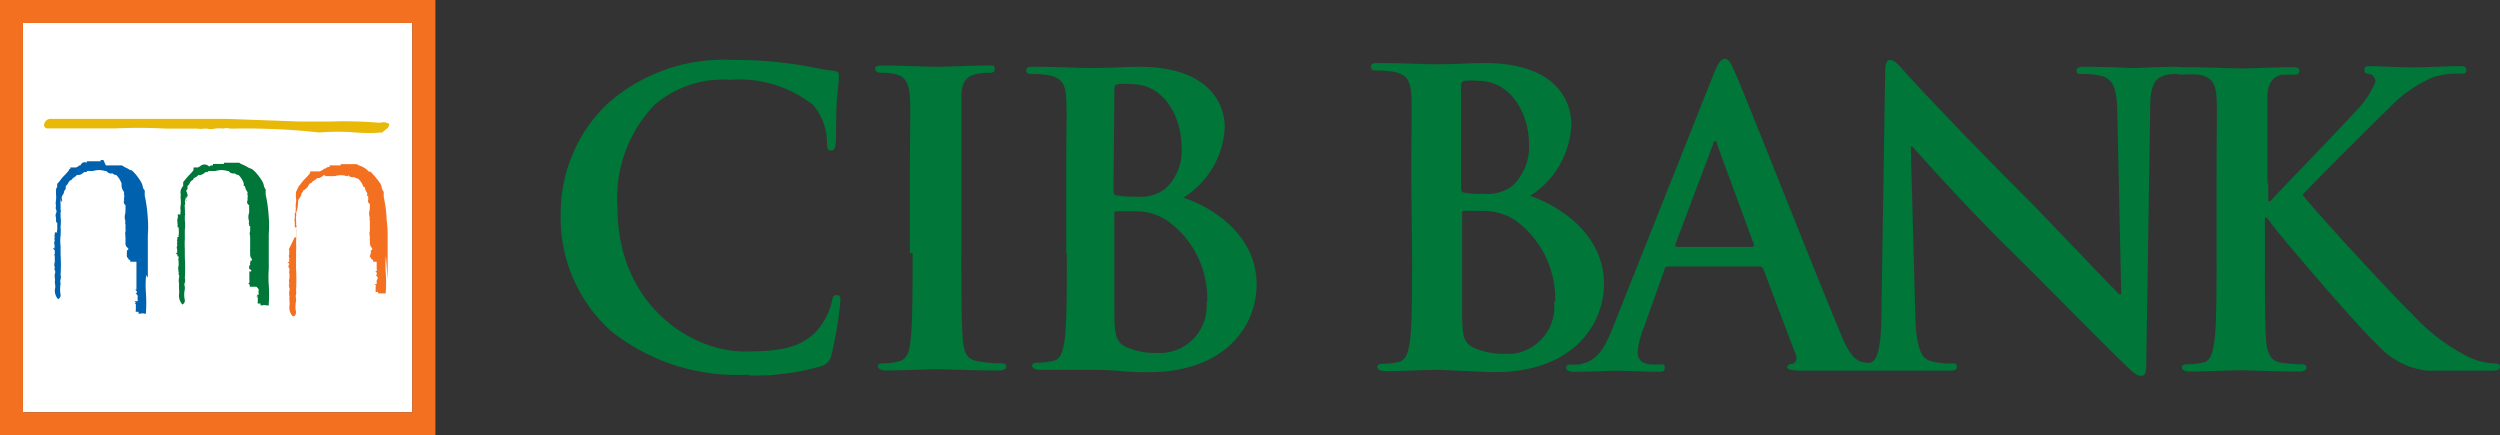 <svg xmlns="http://www.w3.org/2000/svg" viewBox="0 0 120.92 21.06"><rect x="0" y="0" width="120.92" height="21.06" fill="#333333" stroke="none"/><defs><style>.cls-1{fill:#fff;}.cls-2{fill:#f37021;}.cls-3{fill:#e8b909;}.cls-4{fill:#007638;}.cls-5{fill:#0061af;}</style></defs><title>Asset 2</title><g id="Layer_2" data-name="Layer 2"><g id="Layer_1-2" data-name="Layer 1"><g id="Layer_2-2" data-name="Layer 2"><g id="Layer_1-2-2" data-name="Layer 1-2"><rect class="cls-1" x="1.11" y="1.11" width="18.83" height="18.83"/><path class="cls-2" d="M19.94,19.94H1.11V1.11H19.94ZM21.06,0H0V21.06H21.06Z"/><path class="cls-3" d="M18.83,6h0a.51.51,0,0,0-.45-.06,20.37,20.37,0,0,0-2.47-.06H14.55L11,5.75H2.39a.33.33,0,0,0-.26.3.16.16,0,0,0,.16.16H5.61A23.82,23.82,0,0,1,8,6.22H9.54a.92.92,0,0,0,.33,0H10a.9.9,0,0,0,.4,0,1.34,1.34,0,0,1,.4,0h0a.58.58,0,0,1,.32,0h.15a34.3,34.3,0,0,1,3.51.12l.66.07h0a10.46,10.46,0,0,1,1.77,0h0a9,9,0,0,0,1.27,0h0l.22-.18h0A.3.3,0,0,0,18.83,6"/><path class="cls-4" d="M13,13.43h0V12h0v-.68a5.34,5.34,0,0,0,0-.8,7,7,0,0,0-.15-1.11V9.16h0a.4.4,0,0,1-.09-.2.7.7,0,0,0-.08-.2,2.46,2.46,0,0,0-.37-.48h0l-.1-.09L12,8.1h0a1.62,1.62,0,0,0-.35-.17h0a.17.17,0,0,0-.15-.06h-.67v.06H10.3V8h0a.2.2,0,0,0-.18.06h0A.31.31,0,0,0,9.73,8h0a.54.54,0,0,1-.16.1H9.36v.08h0v.05a2.62,2.62,0,0,1-.22.25c-.1.1-.19.22-.28.33h0V9a.18.18,0,0,0-.07.1.21.21,0,0,0-.05.13h0a.24.24,0,0,0,0,.14v.12h0a.17.17,0,0,0,0,.1h0v.05a1.31,1.31,0,0,1,0,.28.71.71,0,0,0,0,.29.22.22,0,0,0,0,.16H8.59a.31.31,0,0,1,0,.19.38.38,0,0,0,0,.21h0a.06.06,0,0,0,0,.06V11h0l.06,0a.24.24,0,0,0,0,.12v.21h0a.15.15,0,0,0,0,.13H8.58v.1h0a.17.17,0,0,0,0,.14.22.22,0,0,0,0,.16h0a.24.24,0,0,0,0,.23.17.17,0,0,0,0,.14H8.49l.1.1a.09.09,0,0,0,0,.07h.05v.08h0a.17.17,0,0,0,0,.14v0h0v.23a.36.36,0,0,0,0,.25H8.59l.07.05h0a.15.15,0,0,0,0,.16h0a.29.29,0,0,1,0,.13.61.61,0,0,0,0,.27v.09h0a.14.14,0,0,0,0,.09h0V14a.89.89,0,0,1,0,.23.66.66,0,0,0,.16.5h0a.21.21,0,0,0,.12-.21h0a1.19,1.19,0,0,1,0-.53v-.13h0a.21.21,0,0,1,0-.19.37.37,0,0,0,0-.21,8.34,8.34,0,0,0,0-1v-.4h0a4.17,4.17,0,0,1,0-.5v-.44a1.77,1.77,0,0,0,0-.46v-.24h0a.13.13,0,0,0,0-.12.49.49,0,0,0,0-.17v-.11h0a.21.21,0,0,1,0-.11.25.25,0,0,0,0-.17A1,1,0,0,0,9,9.36v.39a.07.07,0,0,0,0-.09H9a.25.25,0,0,1,.08-.18A.85.85,0,0,0,9,9.22H9a.15.15,0,0,0,.07-.12V9a.42.42,0,0,0,.11-.15.29.29,0,0,1,.16-.15h0s0-.08.11-.12a.44.44,0,0,0,.15-.12.11.11,0,0,0,.11,0,.48.48,0,0,0,.16-.08c.07-.06.09-.07.14-.05h0a.16.16,0,0,0,.08-.06h.33a1,1,0,0,1,.58,0h.06a.25.25,0,0,0,.23.12l.08,0h0a.2.2,0,0,0,.16.07.93.93,0,0,1,.26.41V9h.06a.58.58,0,0,0,.13.3.17.17,0,0,0,0,.14h0V9.5l0,.05h0a.29.29,0,0,0,0,.13h0a.16.16,0,0,0,.07.24h0v.16h0v.13h0v.08h0a.61.61,0,0,0,0,.42h0a.17.17,0,0,0,0,.14h0v.08h.05V11h0v.19h0a.28.28,0,0,0,0,.22h0a.06.06,0,0,0,0,.06V12h0v.08H12.1a.14.14,0,0,0,0,.09v.11c0,.05,0,.18.08.23h0v.1h-.07v.09h0a.07.07,0,0,0,0,.09h0a.24.24,0,0,0-.06.11V13h0V13h0l.1.06v.07h-.09v.37h0v.05a.11.11,0,0,1,0,.08v.06H12l.08.09h0v.09h.33l.1.12v.06h0a.29.29,0,0,0,0,.13,0,0,0,0,1,0,0h0v.08h-.1l.08.08H12.4l.07.06v.2a.09.09,0,0,0,0,.08h.13v.09h.09a.31.31,0,0,1,.19,0H13v-.08a6.61,6.61,0,0,0,0-.89,5.34,5.34,0,0,1,0-.8A.13.13,0,0,0,13,13"/><path class="cls-5" d="M7.15,13.43h0V12.05h0v-.68a5.34,5.34,0,0,0,0-.8A7,7,0,0,0,7,9.46V9.21H7A.35.35,0,0,1,6.9,9a.7.7,0,0,0-.08-.2,2.41,2.41,0,0,0-.36-.48h0l-.1-.09H6.3A1.62,1.62,0,0,0,6,8.07H6A.23.23,0,0,0,5.79,8H5.12L5,7.74H4.87V7.8H4.2v.07h0a.21.21,0,0,0-.2,0H4A.28.28,0,0,0,3.89,8H3.84a.54.54,0,0,1-.16.1H3.4v.08H3.34v.05a2.62,2.62,0,0,1-.22.25,2.16,2.16,0,0,0-.27.33h0a.16.16,0,0,0-.08.1.29.29,0,0,0,0,.13h0a.25.25,0,0,0-.06.14v.06l0,.06h0v.1h0v0a1.31,1.31,0,0,1,0,.28.71.71,0,0,0,0,.29.22.22,0,0,0,0,.16h0a.21.21,0,0,1,0,.19.26.26,0,0,0,0,.21h0v.2h0l.06.05v.33h0a.15.15,0,0,0,0,.13H2.65v.1h0a.17.17,0,0,0,0,.14.22.22,0,0,0,0,.16h0a.24.24,0,0,0,0,.23.17.17,0,0,0,0,.14h-.1l.1.1a0,0,0,0,0,0,.07h0v.08h0a.17.17,0,0,0,0,.14v.05h0v.23a.36.36,0,0,0,0,.25H2.59l.07,0h0a.15.15,0,0,0,0,.16h0a.15.15,0,0,1,0,.13.61.61,0,0,0,0,.27v.09h0a.14.14,0,0,0,0,.09h0v.07a.45.45,0,0,1,0,.23.61.61,0,0,0,.15.5h0a.21.21,0,0,0,.12-.21h0a1.57,1.57,0,0,1,0-.53V13.7h0a.31.31,0,0,1,0-.19.37.37,0,0,0,0-.21,8.34,8.34,0,0,0,0-1v-.4h0a2.09,2.09,0,0,1,0-.5,3.23,3.23,0,0,0,0-.44,1.77,1.77,0,0,0,0-.46v-.24h0a.13.13,0,0,0,0-.12V9.86h0a.21.21,0,0,1,0-.11.49.49,0,0,0,0-.17A1.42,1.42,0,0,0,3,9.8V9.75a.14.14,0,0,0,0-.09H3a.28.28,0,0,1,0-.18.47.47,0,0,0,.11-.26h0a.15.15,0,0,0,.07-.12V9a.44.44,0,0,0,.12-.15.26.26,0,0,1,.16-.15h0a.4.4,0,0,1,.12-.12.41.41,0,0,0,.14-.12h.11A.35.35,0,0,0,4,8.38c.07-.06.09-.07.14-.05h0a.15.15,0,0,0,.09-.06h.27a1,1,0,0,1,.58,0h.06s.12.14.23.12l.08,0h0a.22.22,0,0,0,.17.07,1.19,1.19,0,0,1,.26.41V9h0a.58.58,0,0,0,.13.3.17.17,0,0,0,0,.14h0v.11h0a.15.15,0,0,0,0,.13h0a.18.18,0,0,0,.06.24h0v.16h0v.13h0a.11.11,0,0,0,0,.08h0a.61.61,0,0,0,0,.42h0a.17.17,0,0,0,0,.14h0v.08h0V11h0v.09a.17.17,0,0,1,0,.1h0a.41.41,0,0,0,0,.22h0a.06.06,0,0,0,0,.06h0v.08h0v.2A.24.24,0,0,0,6.2,12h0v.1H6.14v.09h0a.14.14,0,0,0,0,.09h0a.21.21,0,0,0,0,.11v.07H6.2v.07h0l.1.06v.07h.3V13h0v1H6.54l.08.09h0a.14.14,0,0,0,0,.09H6.56l.1.12v.06h0a.29.29,0,0,0,0,.13,0,0,0,0,1,0,0h0v.08H6.5l.09.08H6.51l.06.06V15a.11.11,0,0,0,0,.08H6.7v.09h.1a.28.28,0,0,1,.18,0h.08v-.08a6.61,6.61,0,0,0,0-.89,5.34,5.34,0,0,1,0-.8.13.13,0,0,0,0-.12"/><path class="cls-2" d="M18.75,13.54V12.11h0v-.68a5.29,5.29,0,0,0-.05-.8,5.81,5.81,0,0,0-.14-1.1l0-.25h0a.51.51,0,0,1-.1-.21.48.48,0,0,0-.07-.2A3.41,3.41,0,0,0,18,8.39h0a.28.28,0,0,0-.1-.09h-.06a1,1,0,0,0-.49-.3h0a.2.2,0,0,0-.15-.06h-.72V8h-.54v.08h0a.2.2,0,0,0-.18.06h0a.31.31,0,0,0-.13.06h0a.56.56,0,0,1-.17.09H15v.08H15a2.85,2.85,0,0,1-.23.26,2.16,2.16,0,0,0-.27.33h0a.14.14,0,0,0-.07.1.31.31,0,0,0-.06.13h0a.31.31,0,0,0-.06.13.06.06,0,0,1,0,.06l0,.07h0v.1h0v0a.66.66,0,0,1,0,.28,1.41,1.41,0,0,0,0,.29.25.25,0,0,0,0,.17h-.05v.24a.38.38,0,0,0,0,.21h0a.06.06,0,0,0,0,.06V11h.07a.24.24,0,0,0,0,.12v.22h0a.17.17,0,0,0,0,.14h-.08L14,12h0a.12.12,0,0,0,0,.14.22.22,0,0,0,0,.16h0c-.07.07,0,.17,0,.22a.19.19,0,0,0,0,.15h-.1l.1.1A.17.17,0,0,0,14,13h0v.09h0a.17.17,0,0,0,0,.14h0v.23a.36.36,0,0,0,0,.25l-.05.06H14a.14.14,0,0,0,0,.15h0a.33.33,0,0,1,0,.14.57.57,0,0,0,0,.26v.09h0a.14.14,0,0,0,0,.09h0v.06a1,1,0,0,1,0,.24.62.62,0,0,0,.15.49h.05c.11,0,.11-.14.12-.2h0a1.14,1.14,0,0,1,0-.52v-.14h0a.31.31,0,0,1,0-.19.74.74,0,0,0,0-.21,8.34,8.34,0,0,0,0-1v-.4h0v-.49a3.23,3.23,0,0,0,0-.44,3.53,3.53,0,0,0,0-.46V11h0a.11.11,0,0,0,0-.13.49.49,0,0,0,0-.17V10.6h0a.24.24,0,0,1,0-.12.49.49,0,0,0,0-.17,1.43,1.43,0,0,0,.09-.41V9.85a.11.11,0,0,0,0-.08h0a.36.36,0,0,1,.07-.18.47.47,0,0,0,.11-.26h0a.12.12,0,0,0,.07-.11h0A.69.69,0,0,0,14.91,9a.22.22,0,0,1,.16-.16h0a.32.32,0,0,1,.12-.11.44.44,0,0,0,.15-.12h.1a.51.51,0,0,0,.16-.09c.07-.06.1-.07.14,0h.45a1,1,0,0,1,.59,0h.06V8.46h0a.24.24,0,0,0,.23.11l.08,0h0a.28.28,0,0,0,.17.07,1,1,0,0,1,.26.4h.06a.61.61,0,0,0,.13.31.17.17,0,0,0,0,.14h0v0h.05a.17.17,0,0,0,0,.14v0a.18.18,0,0,0,.07.24h0v.11h0v.07h0a.09.09,0,0,0,0,.07h0a.61.61,0,0,0,0,.42h0a.19.19,0,0,0,0,.15h0v.08h0V11h0v.18h0a.28.28,0,0,0,0,.22h0a.06.06,0,0,0,0,.06h0v0h0v.06h0a.17.17,0,0,0,0,.1v.06a0,0,0,0,0,0,.05A.34.34,0,0,0,18,12h0v.1h-.06v.08h0a.14.14,0,0,0,0,.09h0a.37.37,0,0,0-.05.11v.07h.06v.07h0l.1.06v.08h.17v.1a0,0,0,0,1,0,.05v.21h0a.14.14,0,0,1,0,.09v0h-.07l.08.09h0a.14.14,0,0,0,0,.09h-.06l.1.13v.06h0a.16.16,0,0,0-.05.14h0v.05a0,0,0,0,0,0,.07h-.1l.08.08H18.1l.07,0v.21a.11.11,0,0,0,0,.08h0a.13.13,0,0,0,.12,0v.08h.37v-.09a6.46,6.46,0,0,0,0-.88,5.34,5.34,0,0,1,0-.8.13.13,0,0,0,0-.12"/><path class="cls-4" d="M75.17,14.6a2.29,2.29,0,0,1-2,2.51h-.33a3.55,3.55,0,0,1-1.44-.24c-.63-.25-.68-.58-.68-1.88V10.34c0-.1,0-.14.11-.14h.85a2.85,2.85,0,0,1,1.63.47,4.69,4.69,0,0,1,1.91,3.91M68.3,12.24c0,1.81,0,3.37-.09,4.19-.09.57-.18,1-.57,1.08a3.36,3.36,0,0,1-.71.08c-.24,0-.31.06-.31.16s.13.2.39.2c.78,0,2-.06,2.47-.06s2.38.11,2.85.11c3.62,0,5.25-2.18,5.25-4.28,0-2.3-2-3.7-3.57-4.25A4.26,4.26,0,0,0,76,6c0-1-.62-2.95-4.19-2.95-.66,0-1.43.06-2.39.06-.4,0-1.64-.06-2.68-.06-.29,0-.43,0-.43.18s.12.18.34.18a4.87,4.87,0,0,1,.76.06c.65.13.81.45.85,1.12s0,1.17,0,4.17Zm2.37-8c0-.22,0-.29.17-.33a3.53,3.53,0,0,1,.65,0c1.69,0,2.46,1.73,2.46,3A2.58,2.58,0,0,1,73.14,9a2,2,0,0,1-1.41.37,3.64,3.64,0,0,1-.93-.06c-.08,0-.13-.05-.13-.21Z"/><path class="cls-4" d="M105.23,3.23c-1,0-1.71.06-1.92.06-.41,0-1.35-.06-2.37-.06-.29,0-.5,0-.5.18s.07.17.3.17a3.34,3.34,0,0,1,1,.12c.47.2.65.56.67,1.76l.19,8.77h-.1c-.33-.31-3-3.13-4.29-4.45-2.86-2.84-5.82-6-6.06-6.28s-.51-.6-.72-.6-.25.27-.25.66L91,15.13c0,1.7-.21,2.42-.61,2.42-.75,0-1-.48-1.64-2.09-1.25-3-4.37-10.94-4.85-12-.19-.45-.31-.62-.48-.62s-.32.21-.55.78L78,15.87c-.4,1-.77,1.64-1.67,1.76a2,2,0,0,1-.35,0c-.15,0-.23.05-.23.16s.12.19.37.19c1,0,1.83-.05,2-.05.61,0,1.44.05,2.07.05.22,0,.33,0,.33-.19s-.06-.16-.29-.16H80c-.61,0-.79-.25-.79-.6a4.08,4.08,0,0,1,.3-1.19l1-2.8c0-.12.08-.15.18-.15H85.1a.18.18,0,0,1,.19.13l1.57,4.14a.33.33,0,0,1-.14.44l0,0c-.2,0-.27.06-.27.17s.23.14.58.16H94.2c.27,0,.45,0,.45-.19s-.12-.16-.33-.16a3.06,3.06,0,0,1-1-.14c-.39-.13-.64-.64-.68-2.17l-.22-8.2h.06C92.83,7.46,95,9.9,97.13,12s4.53,4.57,5.77,5.75c.21.21.44.43.66.43s.25-.18.25-.61L104,5.3c0-1.09.17-1.5.72-1.66a1.94,1.94,0,0,1,.59-.06c.23,0,.35-.06.35-.17s-.2-.18-.44-.18m-20.5,8.71h-3.6c-.08,0-.1-.06-.08-.14L82.85,7c0-.08.06-.18.12-.18s.08.1.09.18l1.77,4.82c0,.06,0,.12-.1.12Z"/><path class="cls-4" d="M109.67,8.87V4.73c0-.62.19-1,.72-1.12h.55c.15,0,.27,0,.27-.18s-.14-.18-.41-.18c-.66,0-1.89.06-2.36.06s-1.7-.06-2.74-.06c-.29,0-.43,0-.43.18s.12.18.33.18a5,5,0,0,1,.77,0c.64.14.8.46.84,1.12s0,1.17,0,4.14v3.44c0,1.8,0,3.34-.1,4.16-.08.57-.18,1-.57,1.07a3.27,3.27,0,0,1-.7.08c-.24,0-.31.06-.31.16s.13.19.39.19c.78,0,2-.06,2.46-.06s1.72.06,2.81.06c.22,0,.37-.06.37-.19s-.1-.16-.25-.16a8.42,8.42,0,0,1-1-.08c-.49-.07-.66-.5-.7-1.05-.06-.84-.06-2.38-.06-4.18V10.53h.1l.21.29c.41.57,4.26,5.08,5.12,5.84a3.79,3.79,0,0,0,2.42,1.27q.67,0,1.35,0h1.7c.37,0,.47-.06.47-.19s-.12-.16-.26-.16a3.35,3.35,0,0,1-1.21-.29,9.44,9.44,0,0,1-2.79-2.11c-.76-.72-4.59-4.85-5.29-5.76.66-.71,3.61-3.64,4.21-4.22a6.36,6.36,0,0,1,2.12-1.47,3.81,3.81,0,0,1,1.3-.17c.19,0,.29,0,.29-.18s-.14-.18-.33-.18c-.61,0-1.68.06-2.29.06s-1.6-.06-2-.06c-.22,0-.31,0-.31.18s.08.16.25.2a.36.36,0,0,1,.28.39,4.33,4.33,0,0,1-1,1.46c-.56.64-3.42,3.58-4.08,4.3h-.1V8.87"/><path class="cls-4" d="M36.21,18.16a11.55,11.55,0,0,0,3.51-.45.69.69,0,0,0,.5-.57,17.36,17.36,0,0,0,.43-2.58c0-.16,0-.29-.17-.29s-.2.07-.26.38a3.37,3.37,0,0,1-.66,1.29C38.78,16.83,37.73,17,36,17c-2.61,0-6.13-2.3-6.13-6.93a6.51,6.51,0,0,1,1.79-5,5.08,5.08,0,0,1,3.66-1.21,5.76,5.76,0,0,1,4,1.21A2.8,2.8,0,0,1,40,6.85c0,.27,0,.43.19.43s.22-.16.24-.45,0-1.46.06-2.11.09-.91.09-1.06-.07-.22-.29-.24c-.58-.06-1.21-.23-2-.33a19,19,0,0,0-2.82-.19A8.49,8.49,0,0,0,29.4,5a7.32,7.32,0,0,0-2.28,5.33A7.36,7.36,0,0,0,29.54,16a9.75,9.75,0,0,0,6.67,2.12"/><path class="cls-4" d="M51.6,12.24c0,1.79,0,3.33-.1,4.15-.08.56-.18,1-.57,1.07a3.27,3.27,0,0,1-.7.08c-.23,0-.31.05-.31.15s.14.2.39.2h2.45c.21,0,.88,0,1.46.06a12.72,12.72,0,0,0,1.37.05c3.58,0,5.19-2.16,5.19-4.24,0-2.28-1.94-3.66-3.54-4.2a4.25,4.25,0,0,0,2-3.41c0-1-.63-2.92-4.15-2.92-.66,0-1.42.06-2.37.06-.4,0-1.62-.06-2.65-.06-.29,0-.43,0-.43.17s.12.18.33.18a4.87,4.87,0,0,1,.76.06c.64.13.8.45.84,1.11s0,1.17,0,4.12V12.3M53.9,4.4c0-.22,0-.29.18-.33a3.42,3.42,0,0,1,.64,0c1.67,0,2.43,1.71,2.43,3a2.52,2.52,0,0,1-.8,2.07,2,2,0,0,1-1.4.37A4.64,4.64,0,0,1,54,9.45c-.08,0-.14-.06-.14-.22Zm4.46,10.24a2.27,2.27,0,0,1-2.1,2.43H56a3.46,3.46,0,0,1-1.42-.24c-.62-.25-.68-.58-.68-1.86V10.35c0-.1,0-.13.12-.13h.83a2.75,2.75,0,0,1,1.62.46,4.62,4.62,0,0,1,1.92,3.9Z"/><path class="cls-4" d="M44.14,12.24c0,1.89,0,3.43-.1,4.24-.06.57-.18.9-.57,1a2.74,2.74,0,0,1-.7.09c-.23,0-.31.05-.31.15s.14.2.39.2c.78,0,2-.06,2.45-.06s1.76.06,3,.06c.21,0,.37-.06.37-.2s-.1-.15-.31-.15a5.55,5.55,0,0,1-1-.09c-.59-.07-.72-.42-.78-.95-.08-.83-.08-2.37-.08-4.26V4.69c0-.62.19-1,.72-1.11a2.86,2.86,0,0,1,.58-.06c.2,0,.31,0,.31-.2s-.15-.15-.4-.15c-.74,0-1.89.06-2.38.06s-1.79-.06-2.53-.06c-.31,0-.47,0-.47.15s.12.2.31.2a2.74,2.74,0,0,1,.7.08c.43.09.63.43.67,1.09s0,1.17,0,4.12v3.43"/></g></g></g></g></svg>